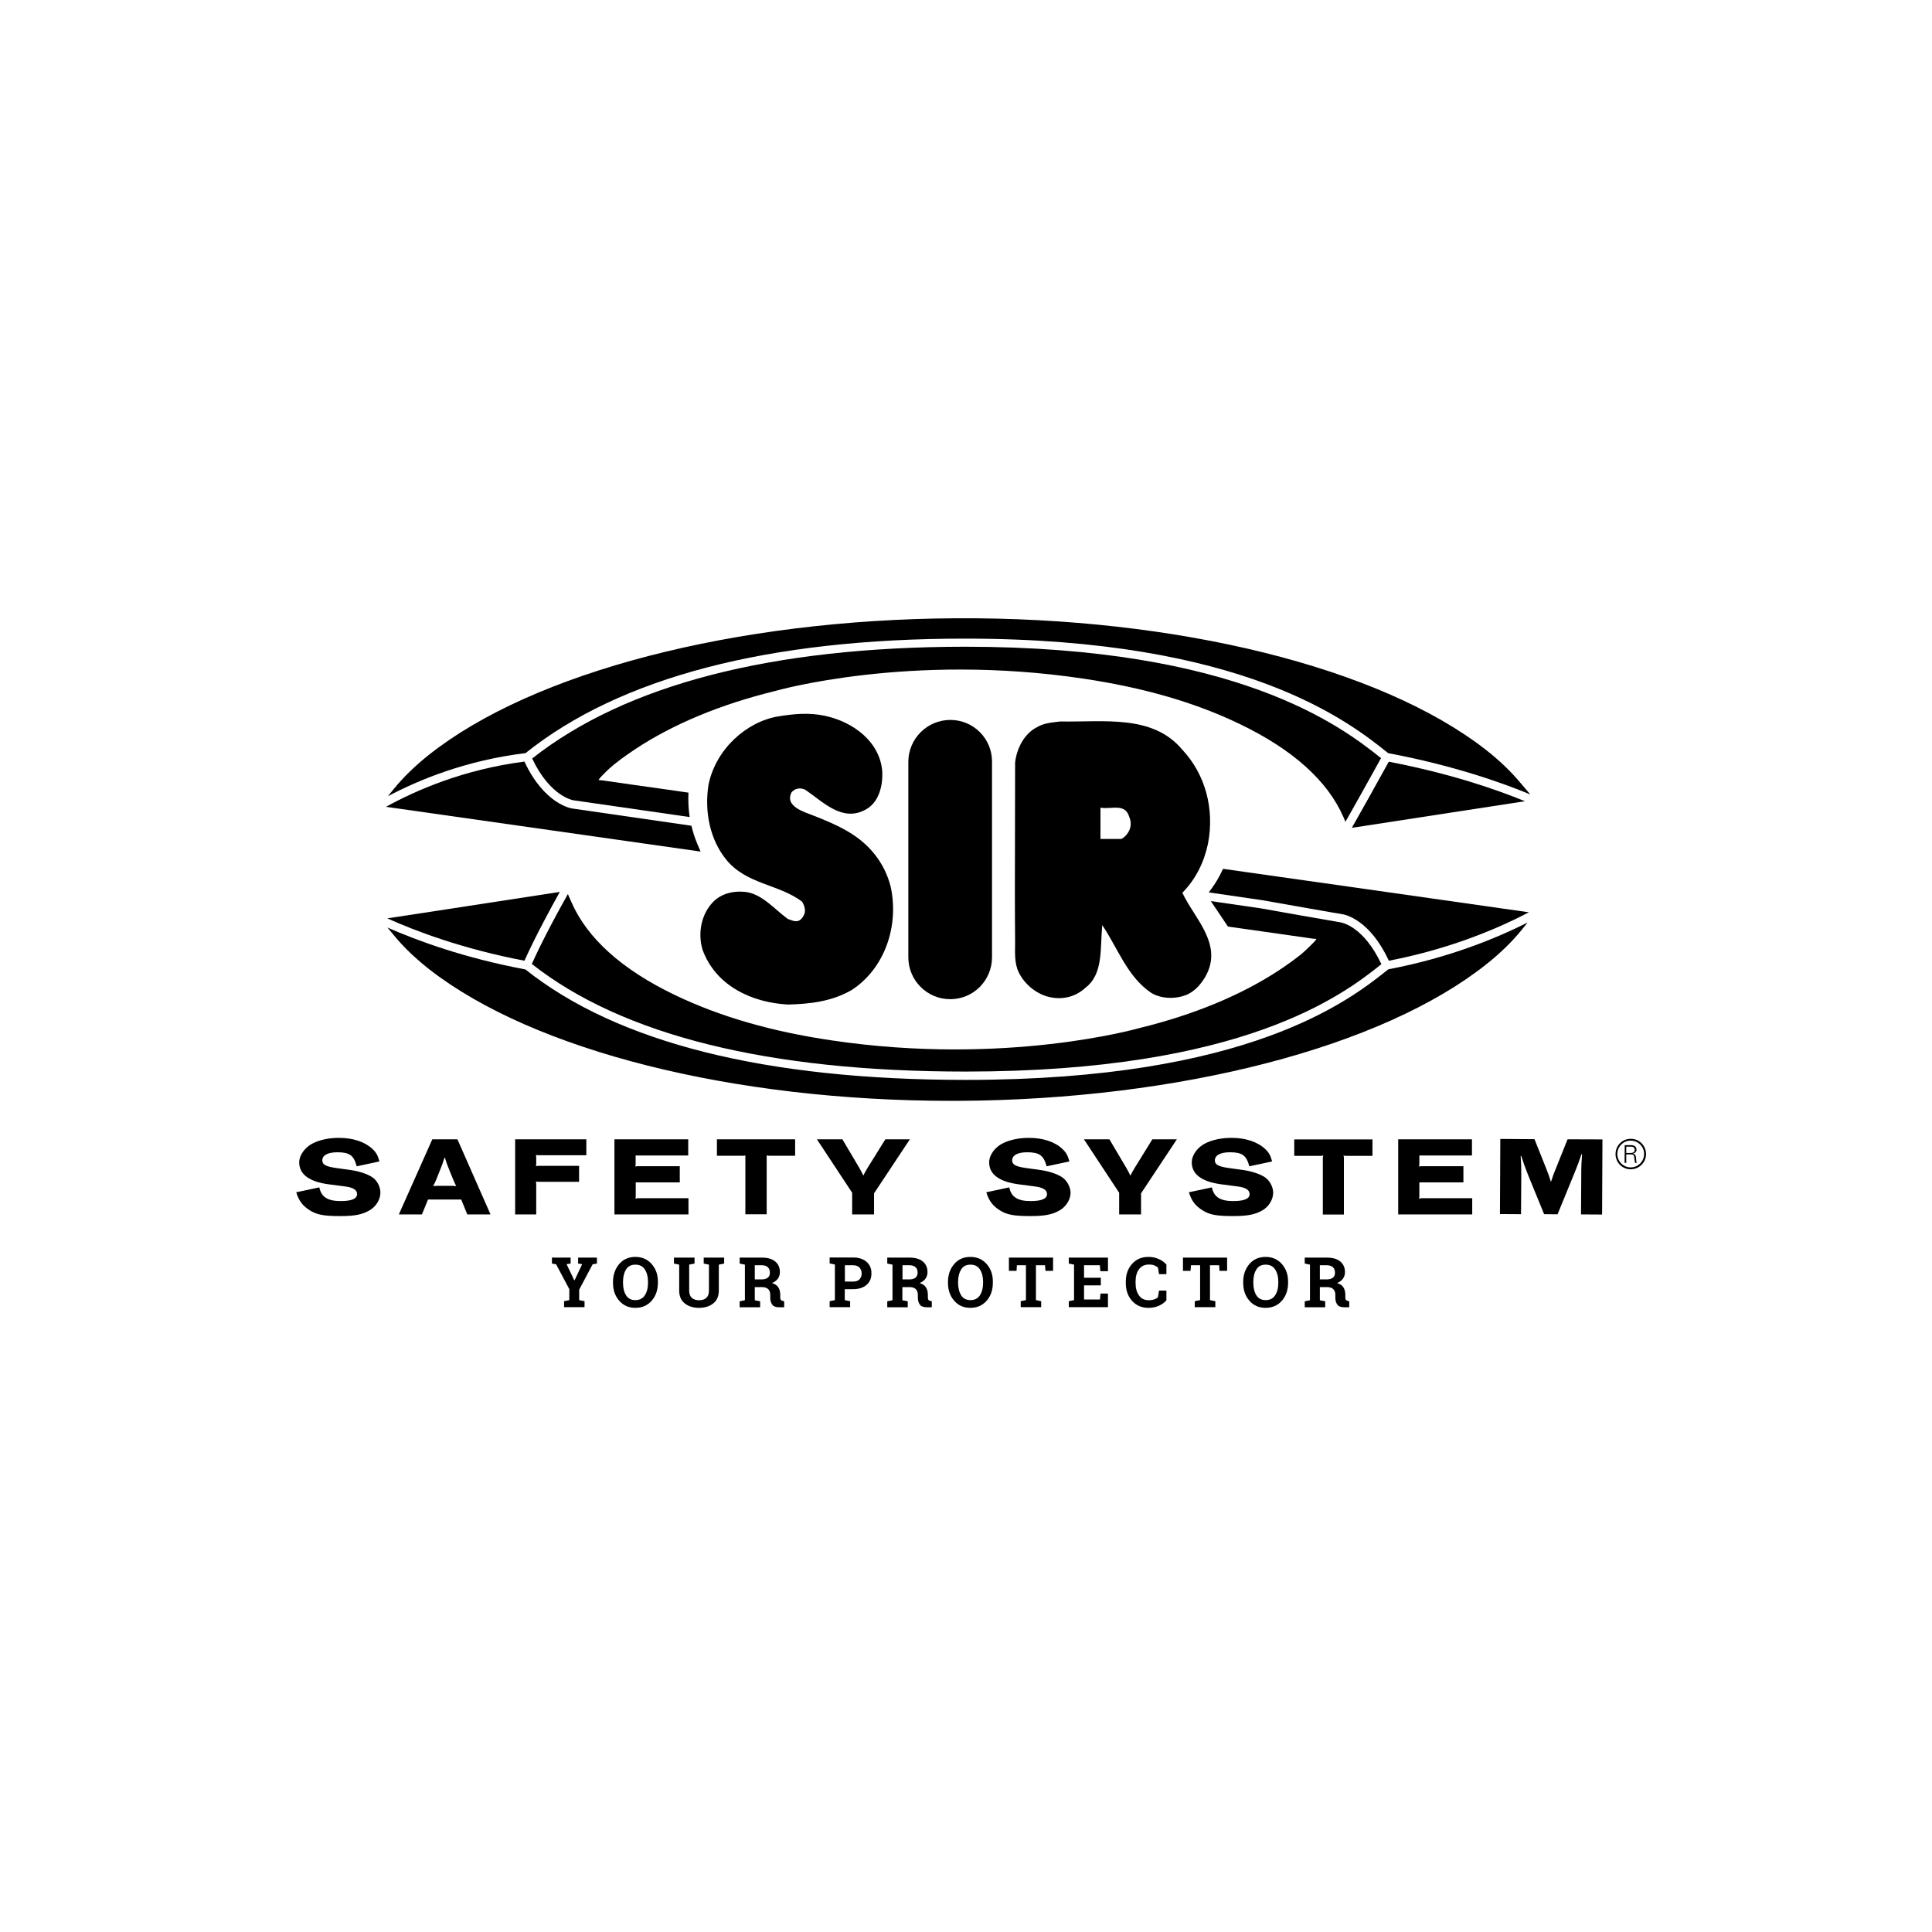 <svg width="150" height="150" viewBox="0 0 150 150" fill="none" xmlns="http://www.w3.org/2000/svg">
<path d="M126.604 90.784C125.948 90.784 125.421 90.248 125.431 89.591C125.431 88.935 125.967 88.408 126.622 88.418C127.279 88.418 127.806 88.954 127.797 89.61C127.797 90.257 127.26 90.784 126.604 90.784ZM126.613 88.556C126.04 88.556 125.578 89.018 125.569 89.591C125.569 90.164 126.031 90.636 126.604 90.636C127.177 90.636 127.648 90.174 127.648 89.6C127.658 89.028 127.186 88.565 126.613 88.556Z" fill="black"/>
<path d="M126.262 89.628H126.604C126.853 89.628 126.872 89.684 126.9 89.998C126.909 90.1 126.918 90.192 126.946 90.285H127.084C127.029 90.201 127.038 90.1 127.02 89.878C127.002 89.721 126.964 89.601 126.789 89.573V89.564C126.946 89.527 127.057 89.425 127.057 89.268C127.057 89.138 127.011 89.037 126.918 88.981C126.817 88.917 126.715 88.907 126.595 88.907H126.142L126.133 90.285H126.262V89.628ZM126.262 89.517V89.028H126.54C126.669 89.028 126.918 89.009 126.918 89.277C126.918 89.508 126.696 89.517 126.53 89.517H126.262Z" fill="black"/>
<path d="M105.357 64.212C105.486 64.194 109.128 63.63 112.741 63.076L118.397 62.207C116.189 61.301 112.602 60.053 107.824 59.139C106.872 60.876 105.736 62.891 104.959 64.268L105.357 64.212Z" fill="black"/>
<path d="M40.902 58.778V58.786H40.91L40.902 58.778Z" fill="black"/>
<path d="M29.968 62.641L54.395 66.116L54.137 65.516C53.952 65.072 53.795 64.601 53.684 64.111C48.259 63.325 44.534 62.789 44.423 62.771C44.331 62.761 42.251 62.419 40.717 59.129C35.976 59.739 32.279 61.366 29.968 62.641Z" fill="black"/>
<path d="M40.8 58.473C48.157 52.586 59.645 49.582 74.913 49.582C96.595 49.582 104.7 56.005 107.778 58.473C112.816 59.425 116.558 60.746 118.813 61.68L118.009 60.737C117.279 59.868 116.383 59.009 115.339 58.196C107.15 51.819 91.401 47.909 74.248 48.002C57.085 48.094 41.383 52.17 33.268 58.63C32.224 59.462 31.327 60.34 30.597 61.227C30.579 61.246 30.569 61.264 30.551 61.283L30.117 61.819C32.529 60.543 36.189 59.028 40.8 58.473Z" fill="black"/>
<path d="M107.649 58.76V58.779L107.658 58.788L107.667 58.732L107.649 58.76Z" fill="black"/>
<path d="M41.318 58.889C42.704 61.837 44.497 62.133 44.516 62.133C44.617 62.151 48.24 62.669 53.545 63.436L53.527 63.297C53.462 62.826 53.434 62.345 53.443 61.865L53.453 61.541L51.789 61.301C50.976 61.19 50.163 61.07 49.358 60.959L46.78 60.59L46.475 60.562C46.503 60.506 46.549 60.432 46.614 60.368L46.669 60.303C46.835 60.127 47.187 59.758 47.667 59.36C48.314 58.834 49.174 58.26 49.34 58.15C52.288 56.209 55.929 54.693 60.181 53.649C60.283 53.621 70.597 50.673 84.1 52.687C88.804 53.39 92.778 54.536 96.244 56.209C100.366 58.187 103.074 60.617 104.303 63.436L104.46 63.806C105.227 62.447 106.309 60.525 107.223 58.861C104.072 56.338 96.013 50.211 74.894 50.211C59.895 50.229 48.601 53.15 41.318 58.889Z" fill="black"/>
<path d="M73.785 55.895C71.992 55.895 70.532 57.346 70.523 59.139V74.323C70.523 76.126 71.983 77.577 73.776 77.577C75.578 77.577 77.02 76.116 77.02 74.323V59.139C77.029 57.346 75.578 55.895 73.785 55.895Z" fill="black"/>
<path d="M66.124 76.865C64.581 77.752 62.935 77.946 61.189 77.992C58.471 77.854 55.606 76.606 54.553 73.76C54.174 72.53 54.423 71.126 55.209 70.201C55.847 69.425 56.808 69.157 57.788 69.24C59.109 69.342 60.107 70.571 61.161 71.347C61.447 71.43 61.688 71.597 62.011 71.486C62.233 71.384 62.372 71.162 62.464 70.931C62.556 70.58 62.427 70.275 62.279 70.007C60.468 68.639 57.982 68.676 56.401 66.763C55.117 65.192 54.682 63.02 55.006 60.941C55.569 58.14 57.982 56.033 60.394 55.626C61.614 55.423 62.806 55.312 64.026 55.571C66.189 56.024 68.314 57.549 68.499 59.896C68.555 61.126 68.176 62.373 67.159 62.882C65.385 63.824 63.915 62.272 62.566 61.347C62.205 61.126 61.734 61.181 61.457 61.514C60.893 62.632 62.483 63.048 63.213 63.344C64.109 63.695 64.996 64.064 65.828 64.554C67.492 65.525 68.675 66.966 69.155 68.852C69.821 71.957 68.647 75.229 66.124 76.865Z" fill="black"/>
<path d="M87.677 64.462C87.556 64.749 87.288 65.035 87.048 65.137H85.44V62.706C86.263 62.863 87.371 62.318 87.677 63.436C87.825 63.76 87.825 64.148 87.677 64.462ZM93.785 65.516C94.312 62.817 93.582 60.118 91.808 58.224C89.507 55.442 85.699 56.079 82.307 56.015C81.669 56.098 81.022 56.135 80.495 56.468C79.534 56.957 78.933 58.103 78.813 59.203L78.795 69.296C78.795 70.58 78.804 71.856 78.813 73.14C78.813 73.944 78.739 74.767 79.1 75.506C79.58 76.477 80.579 77.272 81.66 77.447C82.639 77.614 83.564 77.346 84.275 76.689C85.689 75.608 85.403 73.584 85.579 71.828C86.771 73.584 87.519 75.83 89.368 77.078C90.181 77.586 91.401 77.586 92.252 77.179C92.815 76.893 93.231 76.421 93.573 75.848C95.024 73.334 92.723 71.31 91.799 69.314C92.843 68.251 93.481 66.948 93.785 65.516Z" fill="black"/>
<path d="M82.427 91.375C82.039 91.135 81.429 90.931 80.773 90.839L79.645 90.682C78.859 90.571 78.582 90.414 78.582 90.1C78.582 89.693 79.007 89.462 79.747 89.462C80.689 89.462 81.022 89.693 81.262 90.552L83.028 90.174C82.898 89.702 82.787 89.49 82.482 89.203C81.9 88.649 80.976 88.344 79.895 88.344C79.137 88.344 78.444 88.482 77.889 88.75C77.251 89.055 76.798 89.674 76.798 90.248C76.798 91.172 77.575 91.745 79.072 91.948L80.338 92.114C80.976 92.188 81.29 92.392 81.29 92.706C81.29 93.076 80.865 93.251 80.005 93.251C79.007 93.251 78.508 92.928 78.36 92.188L76.577 92.567C76.78 93.233 77.076 93.621 77.63 93.972C78.175 94.314 78.721 94.416 79.996 94.416C81.124 94.416 81.725 94.296 82.288 93.963C82.778 93.676 83.12 93.122 83.12 92.595C83.102 92.124 82.824 91.625 82.427 91.375Z" fill="black"/>
<path d="M88.092 90.682C87.936 90.941 87.898 91.005 87.778 91.255H87.75C87.63 91.005 87.603 90.941 87.445 90.673L86.133 88.454H84.155L86.891 92.604V94.286H88.591V92.65L91.373 88.454H89.469L88.092 90.682Z" fill="black"/>
<path d="M98.166 91.375C97.787 91.135 97.159 90.931 96.512 90.839L95.384 90.682C94.599 90.571 94.322 90.414 94.322 90.1C94.322 89.693 94.746 89.462 95.486 89.462C96.438 89.462 96.761 89.693 97.001 90.552L98.767 90.174C98.638 89.702 98.527 89.49 98.222 89.203C97.63 88.649 96.706 88.344 95.624 88.344C94.867 88.344 94.173 88.482 93.619 88.75C92.981 89.055 92.528 89.674 92.528 90.248C92.528 91.172 93.305 91.745 94.802 91.948L96.068 92.114C96.706 92.188 97.02 92.392 97.02 92.706C97.02 93.076 96.595 93.251 95.735 93.251C94.737 93.251 94.238 92.928 94.091 92.188L92.307 92.567C92.51 93.233 92.805 93.621 93.369 93.972C93.906 94.314 94.46 94.416 95.735 94.416C96.863 94.416 97.463 94.296 98.027 93.963C98.518 93.676 98.85 93.122 98.85 92.595C98.841 92.124 98.564 91.625 98.166 91.375Z" fill="black"/>
<path d="M100.486 89.739H102.538C102.63 89.739 102.658 89.73 102.741 89.712C102.713 89.795 102.704 89.822 102.704 89.915V94.296H104.34V89.915C104.34 89.822 104.33 89.804 104.312 89.712C104.405 89.739 104.423 89.739 104.516 89.739H106.558V88.464H100.486V89.739Z" fill="black"/>
<path d="M110.163 93.066C110.19 92.983 110.199 92.946 110.199 92.863V91.8H113.619V90.543H110.366C110.274 90.543 110.245 90.552 110.163 90.571C110.19 90.488 110.199 90.451 110.199 90.368V89.711H114.284V88.454H108.555V94.286H114.303V93.029H110.366C110.264 93.039 110.245 93.039 110.163 93.066Z" fill="black"/>
<path d="M121.706 88.455L120.791 90.737C120.606 91.181 120.569 91.292 120.43 91.726L120.403 91.736C120.274 91.301 120.227 91.19 120.052 90.737L119.137 88.445L116.484 88.427L116.456 94.259L118.093 94.268L118.111 91.32C118.111 90.617 118.111 90.432 118.064 89.767L118.111 89.758C118.314 90.395 118.388 90.571 118.637 91.218L119.885 94.268L120.929 94.277L122.242 91.07C122.51 90.405 122.575 90.238 122.787 89.61L122.833 89.619C122.787 90.284 122.769 90.46 122.769 91.181L122.75 94.286L124.386 94.296L124.414 88.464L121.706 88.455Z" fill="black"/>
<path d="M28.869 91.375C28.481 91.135 27.871 90.931 27.214 90.839L26.087 90.682C25.301 90.571 25.024 90.414 25.024 90.1C25.024 89.693 25.449 89.462 26.189 89.462C27.14 89.462 27.464 89.693 27.695 90.552L29.46 90.174C29.331 89.702 29.22 89.49 28.915 89.203C28.323 88.649 27.409 88.344 26.327 88.344C25.569 88.344 24.876 88.482 24.322 88.75C23.693 89.055 23.231 89.674 23.231 90.248C23.231 91.172 24.007 91.745 25.505 91.948L26.78 92.114C27.418 92.188 27.723 92.392 27.723 92.706C27.723 93.076 27.298 93.251 26.438 93.251C25.44 93.251 24.941 92.928 24.793 92.188L23 92.567C23.203 93.233 23.499 93.621 24.054 93.972C24.599 94.314 25.144 94.416 26.42 94.416C27.547 94.416 28.148 94.296 28.702 93.963C29.201 93.676 29.534 93.122 29.534 92.595C29.534 92.124 29.266 91.625 28.869 91.375Z" fill="black"/>
<path d="M33.564 88.454L30.967 94.286H32.76L33.231 93.131H35.809L36.281 94.286H38.083L35.514 88.454H33.564ZM34.858 92.068H34.183C33.915 92.068 33.859 92.068 33.628 92.087C33.739 91.883 33.758 91.837 33.869 91.588L34.155 90.867C34.331 90.432 34.377 90.321 34.506 89.887H34.543C34.682 90.321 34.719 90.432 34.895 90.867L35.19 91.588C35.292 91.828 35.31 91.883 35.421 92.087C35.181 92.068 35.126 92.068 34.858 92.068Z" fill="black"/>
<path d="M39.996 94.286H41.632V91.93C41.632 91.837 41.623 91.809 41.604 91.726C41.687 91.745 41.715 91.754 41.807 91.754H44.959V90.516H41.807C41.715 90.516 41.687 90.516 41.604 90.552C41.632 90.469 41.632 90.442 41.632 90.349V89.869C41.632 89.776 41.623 89.749 41.604 89.665C41.687 89.684 41.715 89.693 41.807 89.693H45.523V88.454H39.996V94.286Z" fill="black"/>
<path d="M49.331 93.066C49.358 92.983 49.358 92.946 49.358 92.863V91.8H52.778V90.543H49.525C49.432 90.543 49.405 90.552 49.322 90.571C49.349 90.488 49.349 90.451 49.349 90.368V89.711H53.434V88.454H47.704V94.286H53.453V93.029H49.516C49.442 93.039 49.423 93.039 49.331 93.066Z" fill="black"/>
<path d="M67.353 90.682C67.196 90.941 67.159 91.005 67.039 91.255H67.02C66.9 91.005 66.873 90.941 66.715 90.673L65.403 88.454H63.425L66.161 92.604V94.286H67.861V92.65L70.643 88.454H68.739L67.353 90.682Z" fill="black"/>
<path d="M59.525 88.454H57.871H55.662V89.73H57.714C57.788 89.73 57.815 89.721 57.871 89.711V94.277H57.889H59.525V89.896V89.702C59.59 89.721 59.617 89.73 59.701 89.73H61.734V88.454H59.525Z" fill="black"/>
<path d="M104.664 101.005C104.589 100.996 104.534 100.968 104.497 100.922C104.46 100.876 104.451 100.811 104.451 100.728V100.534C104.451 100.303 104.404 100.109 104.303 99.952C104.202 99.795 104.044 99.684 103.813 99.619C104.016 99.527 104.164 99.416 104.266 99.277C104.368 99.138 104.423 98.963 104.423 98.769C104.423 98.418 104.303 98.14 104.053 97.937C103.804 97.734 103.462 97.641 103.027 97.641H101.706H101.299V98.103L101.706 98.186V100.95L101.299 101.033V101.495H102.889V101.033L102.473 100.95V99.933H103.102C103.286 99.942 103.425 99.998 103.527 100.1C103.628 100.211 103.675 100.349 103.675 100.543V100.765C103.675 100.978 103.73 101.153 103.831 101.292C103.933 101.431 104.109 101.495 104.358 101.495H104.755V101.033L104.664 101.005ZM103.489 99.194C103.378 99.286 103.222 99.332 103.009 99.332H102.473V98.233H103.018C103.222 98.233 103.378 98.288 103.489 98.39C103.6 98.492 103.647 98.63 103.647 98.806C103.656 98.972 103.6 99.102 103.489 99.194Z" fill="black"/>
<path d="M99.525 98.14C99.202 97.771 98.776 97.586 98.259 97.586C97.741 97.586 97.316 97.771 97.002 98.14C96.688 98.51 96.521 98.972 96.521 99.536V99.591C96.521 100.155 96.679 100.617 97.002 100.987C97.325 101.357 97.741 101.541 98.259 101.541C98.776 101.541 99.202 101.357 99.525 100.987C99.849 100.617 100.006 100.155 100.006 99.591V99.536C100.015 98.972 99.849 98.51 99.525 98.14ZM99.248 99.591C99.248 99.998 99.165 100.321 98.998 100.571C98.832 100.82 98.592 100.941 98.268 100.941C97.945 100.941 97.704 100.82 97.547 100.571C97.39 100.321 97.307 99.998 97.307 99.591V99.527C97.307 99.129 97.39 98.806 97.547 98.556C97.704 98.307 97.945 98.186 98.268 98.186C98.592 98.186 98.832 98.307 98.998 98.556C99.165 98.806 99.248 99.129 99.248 99.527V99.591Z" fill="black"/>
<path d="M91.845 97.641V98.667H92.436L92.464 98.233H93.176V100.941L92.76 101.024V101.486H94.358V101.024L93.943 100.941V98.233H94.654L94.682 98.667H95.273V97.641H91.845Z" fill="black"/>
<path d="M90.56 98.177C90.403 98.002 90.209 97.854 89.968 97.752C89.728 97.641 89.46 97.586 89.164 97.586C88.647 97.586 88.222 97.761 87.898 98.122C87.575 98.482 87.408 98.935 87.408 99.499V99.628C87.408 100.192 87.575 100.645 87.898 101.005C88.231 101.366 88.647 101.541 89.164 101.541C89.46 101.541 89.728 101.486 89.968 101.384C90.209 101.273 90.403 101.135 90.56 100.959V100.201H89.987L89.904 100.71C89.839 100.784 89.737 100.848 89.608 100.885C89.478 100.931 89.34 100.95 89.192 100.95C88.869 100.95 88.609 100.83 88.434 100.58C88.258 100.34 88.166 100.016 88.166 99.628V99.49C88.166 99.102 88.258 98.778 88.434 98.538C88.619 98.297 88.869 98.177 89.211 98.177C89.368 98.177 89.506 98.196 89.617 98.242C89.728 98.288 89.83 98.344 89.904 98.418L89.987 98.926H90.56V98.177Z" fill="black"/>
<path d="M85.468 99.203H84.165V98.233H85.394L85.431 98.695H86.022V97.641H83.388H82.982V98.103L83.388 98.186V100.941L82.982 101.024V101.486H86.022V100.432H85.44L85.403 100.894H84.165V99.795H85.468V99.203Z" fill="black"/>
<path d="M78.332 97.641V98.667H78.924L78.952 98.233H79.654V100.941L79.248 101.024V101.486H80.837V101.024L80.43 100.941V98.233H81.133L81.17 98.667H81.761V97.641H78.332Z" fill="black"/>
<path d="M76.605 98.14C76.281 97.771 75.856 97.586 75.338 97.586C74.821 97.586 74.396 97.771 74.082 98.14C73.767 98.51 73.601 98.972 73.601 99.536V99.591C73.601 100.155 73.758 100.617 74.082 100.987C74.405 101.357 74.821 101.541 75.338 101.541C75.856 101.541 76.281 101.357 76.605 100.987C76.928 100.617 77.085 100.155 77.085 99.591V99.536C77.094 98.972 76.928 98.51 76.605 98.14ZM76.327 99.591C76.327 99.998 76.244 100.321 76.078 100.571C75.911 100.82 75.671 100.941 75.348 100.941C75.024 100.941 74.784 100.82 74.627 100.571C74.47 100.321 74.386 99.998 74.386 99.591V99.527C74.386 99.129 74.47 98.806 74.627 98.556C74.784 98.307 75.024 98.186 75.348 98.186C75.671 98.186 75.921 98.307 76.078 98.556C76.244 98.806 76.327 99.129 76.327 99.527V99.591Z" fill="black"/>
<path d="M72.251 101.005C72.177 100.996 72.122 100.968 72.085 100.922C72.048 100.876 72.039 100.811 72.039 100.728V100.534C72.039 100.303 71.993 100.109 71.891 99.952C71.789 99.795 71.632 99.684 71.401 99.619C71.604 99.527 71.752 99.416 71.854 99.277C71.956 99.138 72.011 98.963 72.011 98.769C72.011 98.418 71.891 98.14 71.641 97.937C71.392 97.734 71.05 97.641 70.615 97.641H69.294H68.887V98.103L69.294 98.186V100.95L68.887 101.033V101.495H70.477V101.033L70.061 100.95V99.933H70.689C70.874 99.942 71.013 99.998 71.115 100.1C71.216 100.211 71.262 100.349 71.262 100.543V100.765C71.262 100.978 71.318 101.153 71.419 101.292C71.521 101.431 71.697 101.495 71.946 101.495H72.344V101.033L72.251 101.005ZM71.087 99.194C70.976 99.286 70.819 99.332 70.606 99.332H70.07V98.233H70.615C70.819 98.233 70.976 98.288 71.087 98.39C71.198 98.492 71.244 98.63 71.244 98.806C71.244 98.972 71.189 99.102 71.087 99.194Z" fill="black"/>
<path d="M67.288 97.974C67.029 97.752 66.688 97.632 66.244 97.632H64.821H64.414V98.094L64.821 98.177V100.941L64.414 101.024V101.486H66.004V101.024L65.588 100.941V100.09H66.235C66.678 100.09 67.02 99.98 67.279 99.758C67.538 99.536 67.658 99.24 67.658 98.871C67.667 98.501 67.538 98.205 67.288 97.974ZM66.734 99.323C66.623 99.444 66.466 99.499 66.244 99.499H65.597V98.233H66.244C66.457 98.233 66.623 98.297 66.734 98.418C66.845 98.538 66.9 98.695 66.9 98.88C66.9 99.055 66.845 99.203 66.734 99.323Z" fill="black"/>
<path d="M60.791 101.005C60.717 100.996 60.662 100.968 60.625 100.922C60.588 100.876 60.578 100.811 60.578 100.728V100.534C60.578 100.303 60.532 100.109 60.431 99.952C60.329 99.795 60.172 99.684 59.941 99.619C60.144 99.527 60.292 99.416 60.394 99.277C60.495 99.138 60.551 98.963 60.551 98.769C60.551 98.418 60.431 98.14 60.181 97.937C59.931 97.734 59.59 97.641 59.155 97.641H57.834H57.427V98.103L57.834 98.186V100.95L57.427 101.033V101.495H59.017V101.033L58.601 100.95V99.933H59.229C59.414 99.942 59.553 99.998 59.654 100.1C59.756 100.211 59.802 100.349 59.802 100.543V100.765C59.802 100.978 59.858 101.153 59.959 101.292C60.061 101.431 60.236 101.495 60.486 101.495H60.883V101.033L60.791 101.005ZM59.617 99.194C59.506 99.286 59.349 99.332 59.137 99.332H58.601V98.233H59.146C59.349 98.233 59.516 98.288 59.617 98.39C59.728 98.492 59.774 98.63 59.774 98.806C59.784 98.972 59.728 99.102 59.617 99.194Z" fill="black"/>
<path d="M53.499 97.641H52.732H52.325V98.103L52.732 98.186V100.192C52.732 100.626 52.87 100.959 53.157 101.19C53.443 101.421 53.813 101.541 54.266 101.541C54.728 101.541 55.098 101.421 55.384 101.19C55.671 100.959 55.809 100.626 55.809 100.192V98.186L56.225 98.103V97.641H54.636V98.103L55.042 98.186V100.192C55.042 100.451 54.978 100.636 54.839 100.765C54.7 100.894 54.515 100.95 54.275 100.95C54.035 100.95 53.85 100.885 53.711 100.765C53.573 100.636 53.508 100.451 53.508 100.192V98.186L53.924 98.103V97.641H53.499Z" fill="black"/>
<path d="M50.597 98.14C50.274 97.771 49.849 97.586 49.331 97.586C48.813 97.586 48.388 97.771 48.074 98.14C47.76 98.51 47.593 98.972 47.593 99.536V99.591C47.593 100.155 47.751 100.617 48.074 100.987C48.398 101.357 48.813 101.541 49.331 101.541C49.849 101.541 50.274 101.357 50.597 100.987C50.92 100.617 51.078 100.155 51.078 99.591V99.536C51.087 98.972 50.92 98.51 50.597 98.14ZM50.311 99.591C50.311 99.998 50.227 100.321 50.061 100.571C49.895 100.82 49.654 100.941 49.331 100.941C49.007 100.941 48.767 100.82 48.61 100.571C48.453 100.321 48.37 99.998 48.37 99.591V99.527C48.37 99.129 48.453 98.806 48.61 98.556C48.767 98.307 49.007 98.186 49.331 98.186C49.654 98.186 49.904 98.307 50.061 98.556C50.227 98.806 50.311 99.129 50.311 99.527V99.591Z" fill="black"/>
<path d="M44.303 97.641H42.852V98.103L43.175 98.159L44.201 100.09V100.941L43.795 101.024V101.486H45.384V101.024L44.968 100.941V100.127L46.013 98.159L46.346 98.103V97.641H44.885V98.103L45.199 98.15L44.608 99.406H44.589L43.989 98.15L44.303 98.103V97.641Z" fill="black"/>
<path d="M107.787 75.257C104.784 77.669 96.974 83.843 74.996 83.843C59.432 83.843 47.935 80.959 40.791 75.266C36.05 74.379 32.408 73.039 30.079 72.013L30.68 72.734C31.401 73.602 32.307 74.453 33.351 75.275C41.447 81.578 56.918 85.469 73.841 85.469C74.044 85.469 74.238 85.469 74.442 85.469C91.604 85.377 107.316 81.31 115.43 74.841C116.475 74.009 117.38 73.131 118.111 72.234L118.601 71.625C116.234 72.817 112.538 74.36 107.787 75.257Z" fill="black"/>
<path d="M40.911 74.989L40.92 74.961L40.902 74.952L40.892 75.017L40.911 74.989Z" fill="black"/>
<path d="M43.332 69.268C43.194 69.286 38.6 69.998 34.552 70.617L30.07 71.301C32.306 72.308 35.939 73.676 40.717 74.591C41.576 72.687 42.732 70.562 43.462 69.249L43.332 69.268Z" fill="black"/>
<path d="M118.702 70.83L111.243 69.767C109.1 69.462 106.956 69.157 104.811 68.852L94.959 67.456L94.839 67.697C94.617 68.168 94.349 68.602 94.053 69.009L93.85 69.286C96.059 69.61 97.556 69.822 97.981 69.887C99.977 70.238 103.813 70.922 104.118 70.959C104.488 71.005 106.354 71.421 107.833 74.591C112.741 73.639 116.447 72.013 118.702 70.83Z" fill="black"/>
<path d="M107.251 74.859C105.883 71.948 104.229 71.634 104.044 71.606C103.656 71.551 98.129 70.571 97.898 70.525C97.473 70.46 96.077 70.257 94.007 69.961L95.338 71.939L99.321 72.503C100.181 72.623 101.031 72.743 101.9 72.872L102.205 72.9C102.177 72.956 102.131 73.029 102.066 73.094L101.974 73.187C101.789 73.371 101.456 73.723 101.003 74.102C100.476 74.527 99.802 74.998 99.33 75.312C96.382 77.253 92.74 78.769 88.489 79.813C88.388 79.841 78.083 82.789 64.562 80.774C59.867 80.081 55.892 78.926 52.417 77.262C48.295 75.285 45.587 72.854 44.358 70.026L44.09 69.416C43.369 70.691 42.168 72.891 41.29 74.841C48.314 80.377 59.645 83.196 74.968 83.196C96.53 83.196 104.275 77.244 107.251 74.859Z" fill="black"/>
</svg>
